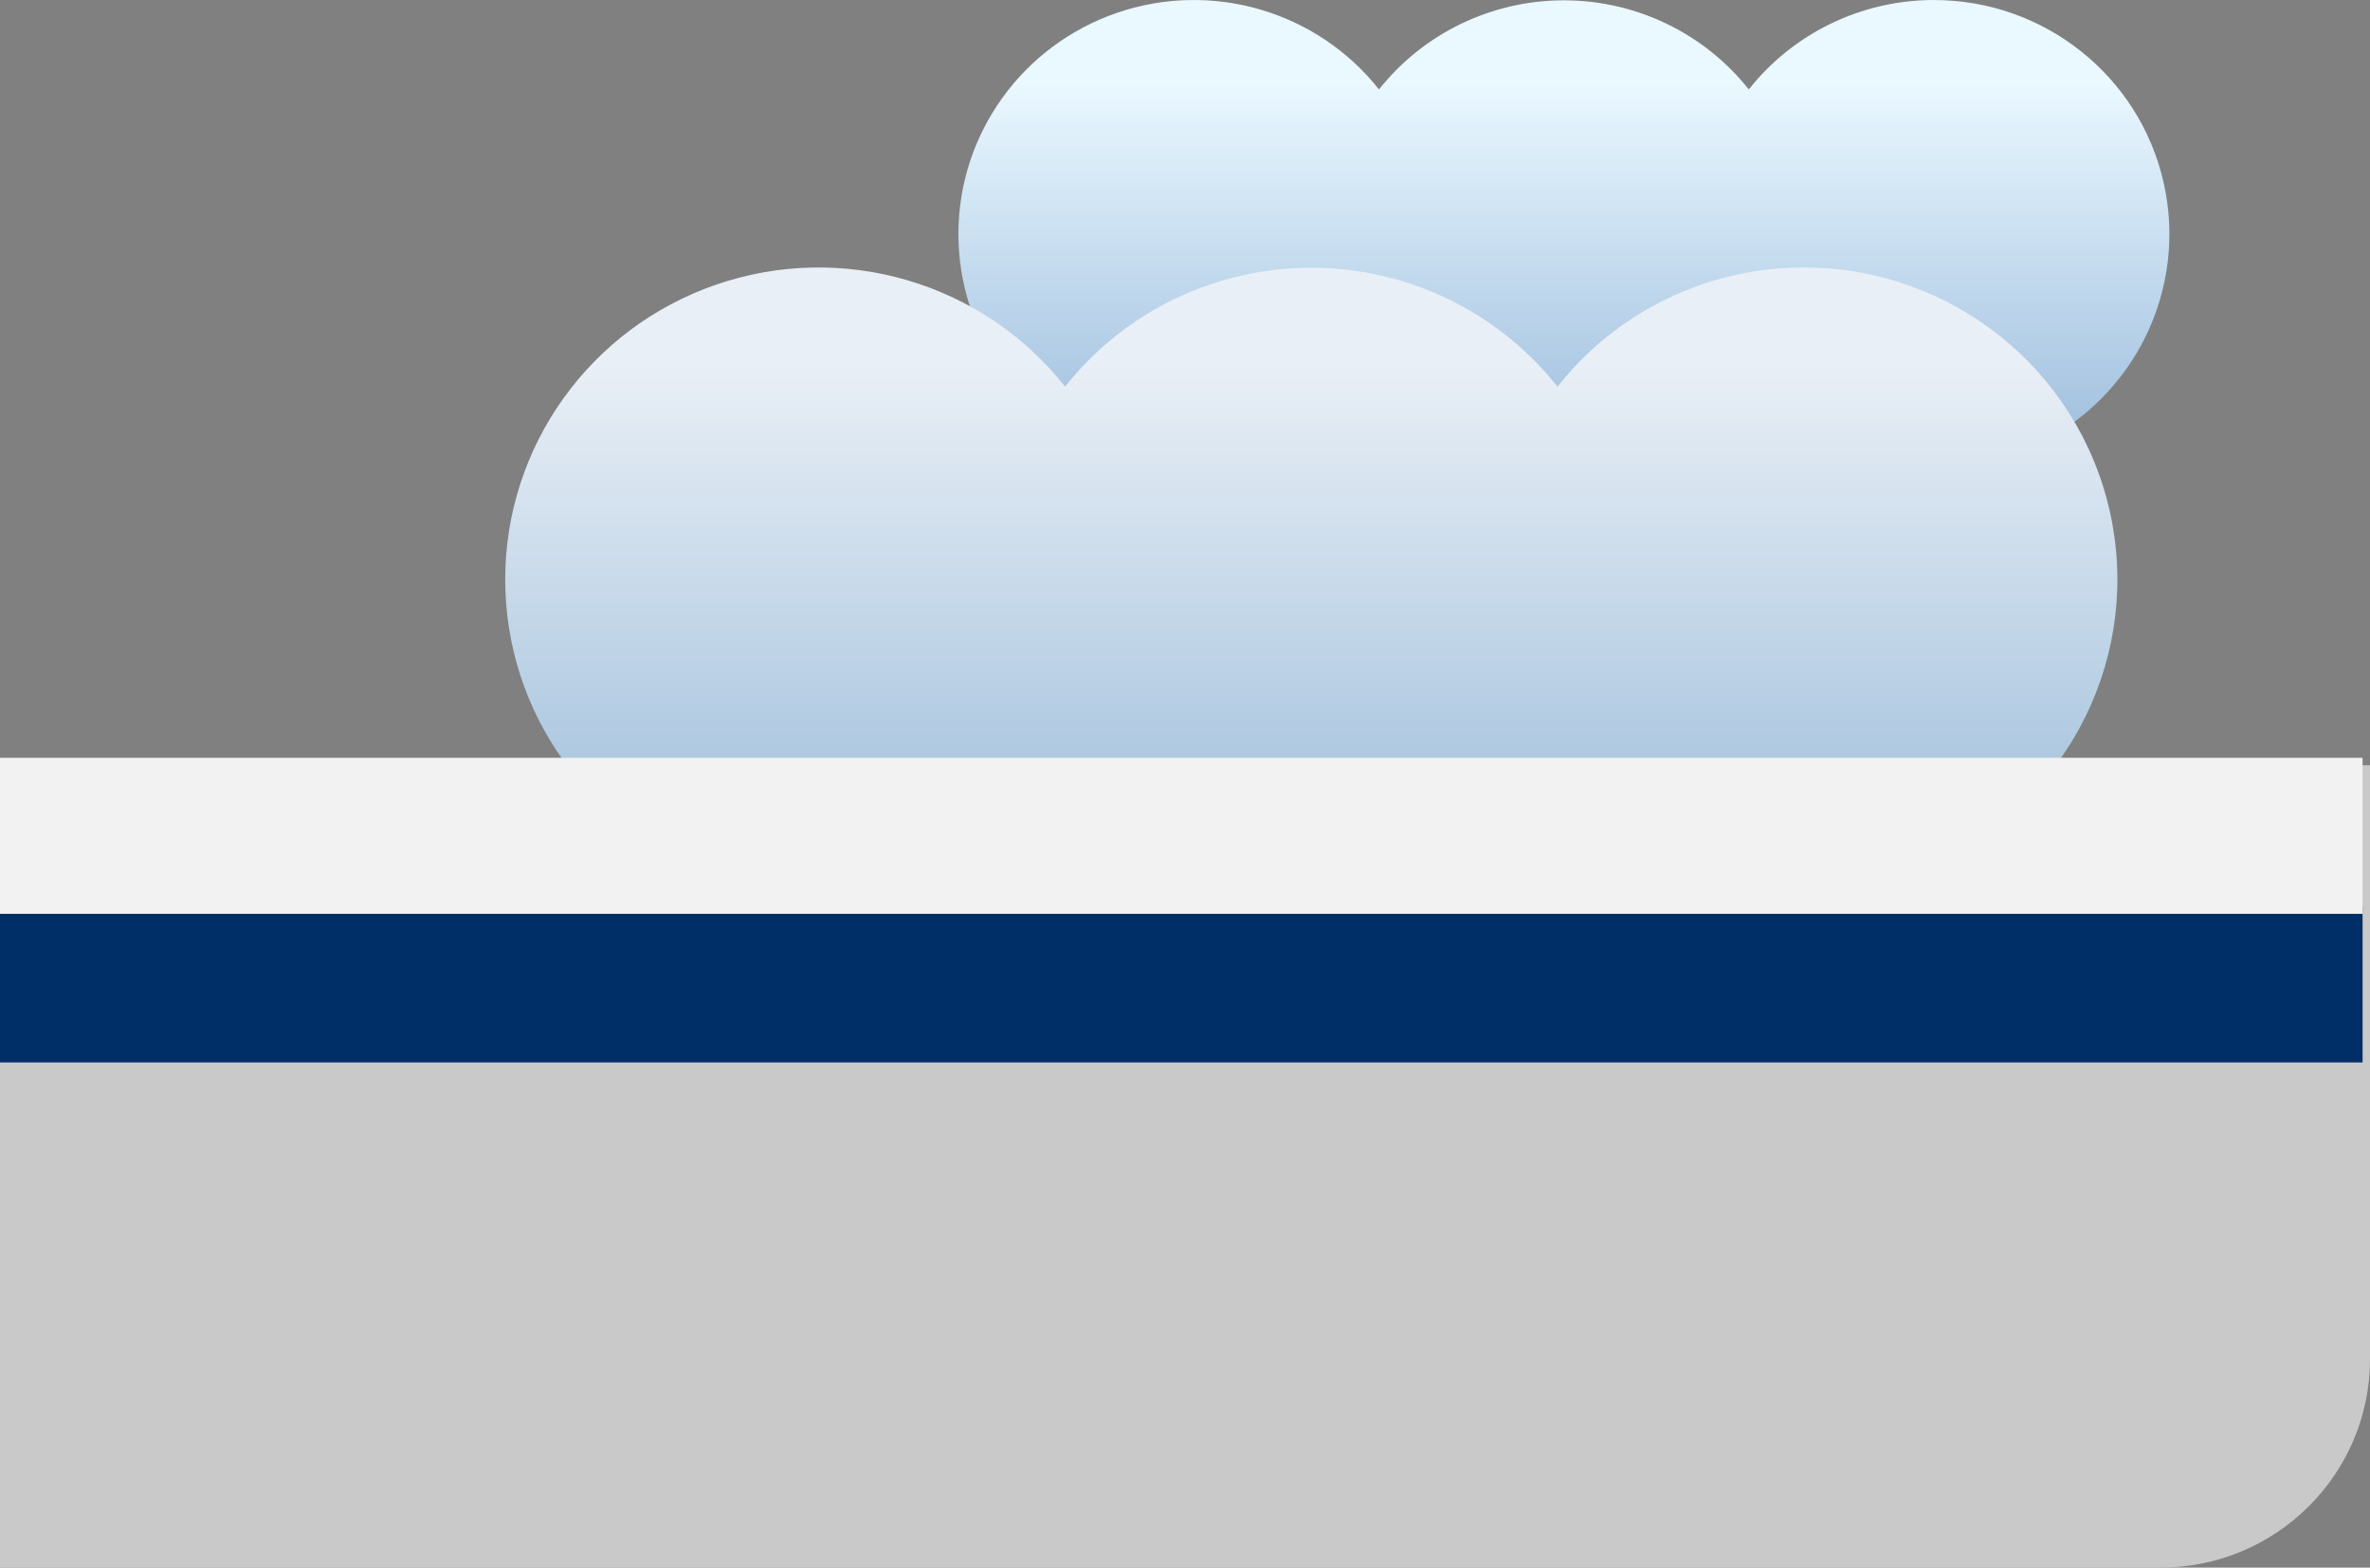 <?xml version="1.0" encoding="UTF-8"?>
<svg width="319px" height="211px" viewBox="0 0 319 211" version="1.1" xmlns="http://www.w3.org/2000/svg" xmlns:xlink="http://www.w3.org/1999/xlink">
    <rect x="0" y="0" width="319" height="211" fill="#808080" stroke="none"/>
    <!-- Generator: Sketch 52.4 (67378) - http://www.bohemiancoding.com/sketch -->
    <title>icon-plush-products-v2</title>
    <desc>Created with Sketch.</desc>
    <defs>
        <linearGradient x1="49.938%" y1="98.758%" x2="49.938%" y2="19.999%" id="linearGradient-1">
            <stop stop-color="#97B8DA" offset="0%"></stop>
            <stop stop-color="#EAF8FF" offset="100%"></stop>
        </linearGradient>
        <linearGradient x1="50.022%" y1="100.016%" x2="50.022%" y2="17.957%" id="linearGradient-2">
            <stop stop-color="#96B9D8" offset="0%"></stop>
            <stop stop-color="#E9EFF6" offset="100%"></stop>
        </linearGradient>
    </defs>
    <g id="Page-1" stroke="none" stroke-width="1" fill="none" fill-rule="evenodd">
        <g id="icon-plush-products-v2">
            <path d="M260.275,0.002 C250.561,0.011 241.388,4.448 235.386,12.04 C229.377,4.463 220.206,0.042 210.498,0.042 C200.791,0.042 191.62,4.463 185.61,12.04 C177.264,1.482 163.1,-2.657 150.333,1.732 C137.565,6.121 129,18.072 129,31.5 C129,44.928 137.565,56.879 150.333,61.268 C163.1,65.657 177.264,61.518 185.61,50.959 C191.62,58.536 200.791,62.958 210.498,62.958 C220.206,62.958 229.377,58.536 235.386,50.959 C244.541,62.54 260.548,66.27 273.927,59.94 C287.307,53.609 294.487,38.909 291.215,24.545 C287.943,10.18 275.093,-0.013 260.275,0.002 Z" id="Path" fill="url(#linearGradient-1)"></path>
            <path d="M242.859,36.002 C229.898,35.986 217.648,41.899 209.637,52.041 C201.637,41.935 189.424,36.038 176.498,36.038 C163.572,36.038 151.359,41.935 143.359,52.041 C132.243,37.969 113.388,32.458 96.394,38.312 C79.399,44.166 68,60.099 68,78 C68,95.9 79.399,111.834 96.394,117.688 C113.388,123.542 132.243,118.03 143.359,103.959 C151.359,114.064 163.572,119.962 176.498,119.962 C189.424,119.962 201.637,114.064 209.637,103.959 C221.822,119.384 243.115,124.354 260.92,115.929 C278.724,107.503 288.293,87.929 283.967,68.784 C279.641,49.639 262.573,36.028 242.859,36.002 Z" id="Path" fill="url(#linearGradient-2)"></path>
            <path d="M1,181 C19.167,181 19.167,192 37.333,192 C55.5,192 55.5,181 73.667,181 C91.833,181 91.833,192 110,192" id="Path" stroke="#F0E9E1" stroke-width="15"></path>
            <path d="M0,211 L290.77,211 C306.361,211 319,198.431 319,182.927 L319,103 L0,103 L0,211 Z" id="Path" fill="#C9C9C9"></path>
            <rect id="Rectangle" fill="#002E66" x="0" y="122" width="318" height="21"></rect>
            <rect id="Rectangle" fill="#F2F2F2" x="0" y="102" width="318" height="21"></rect>
        </g>
    </g>
</svg>
